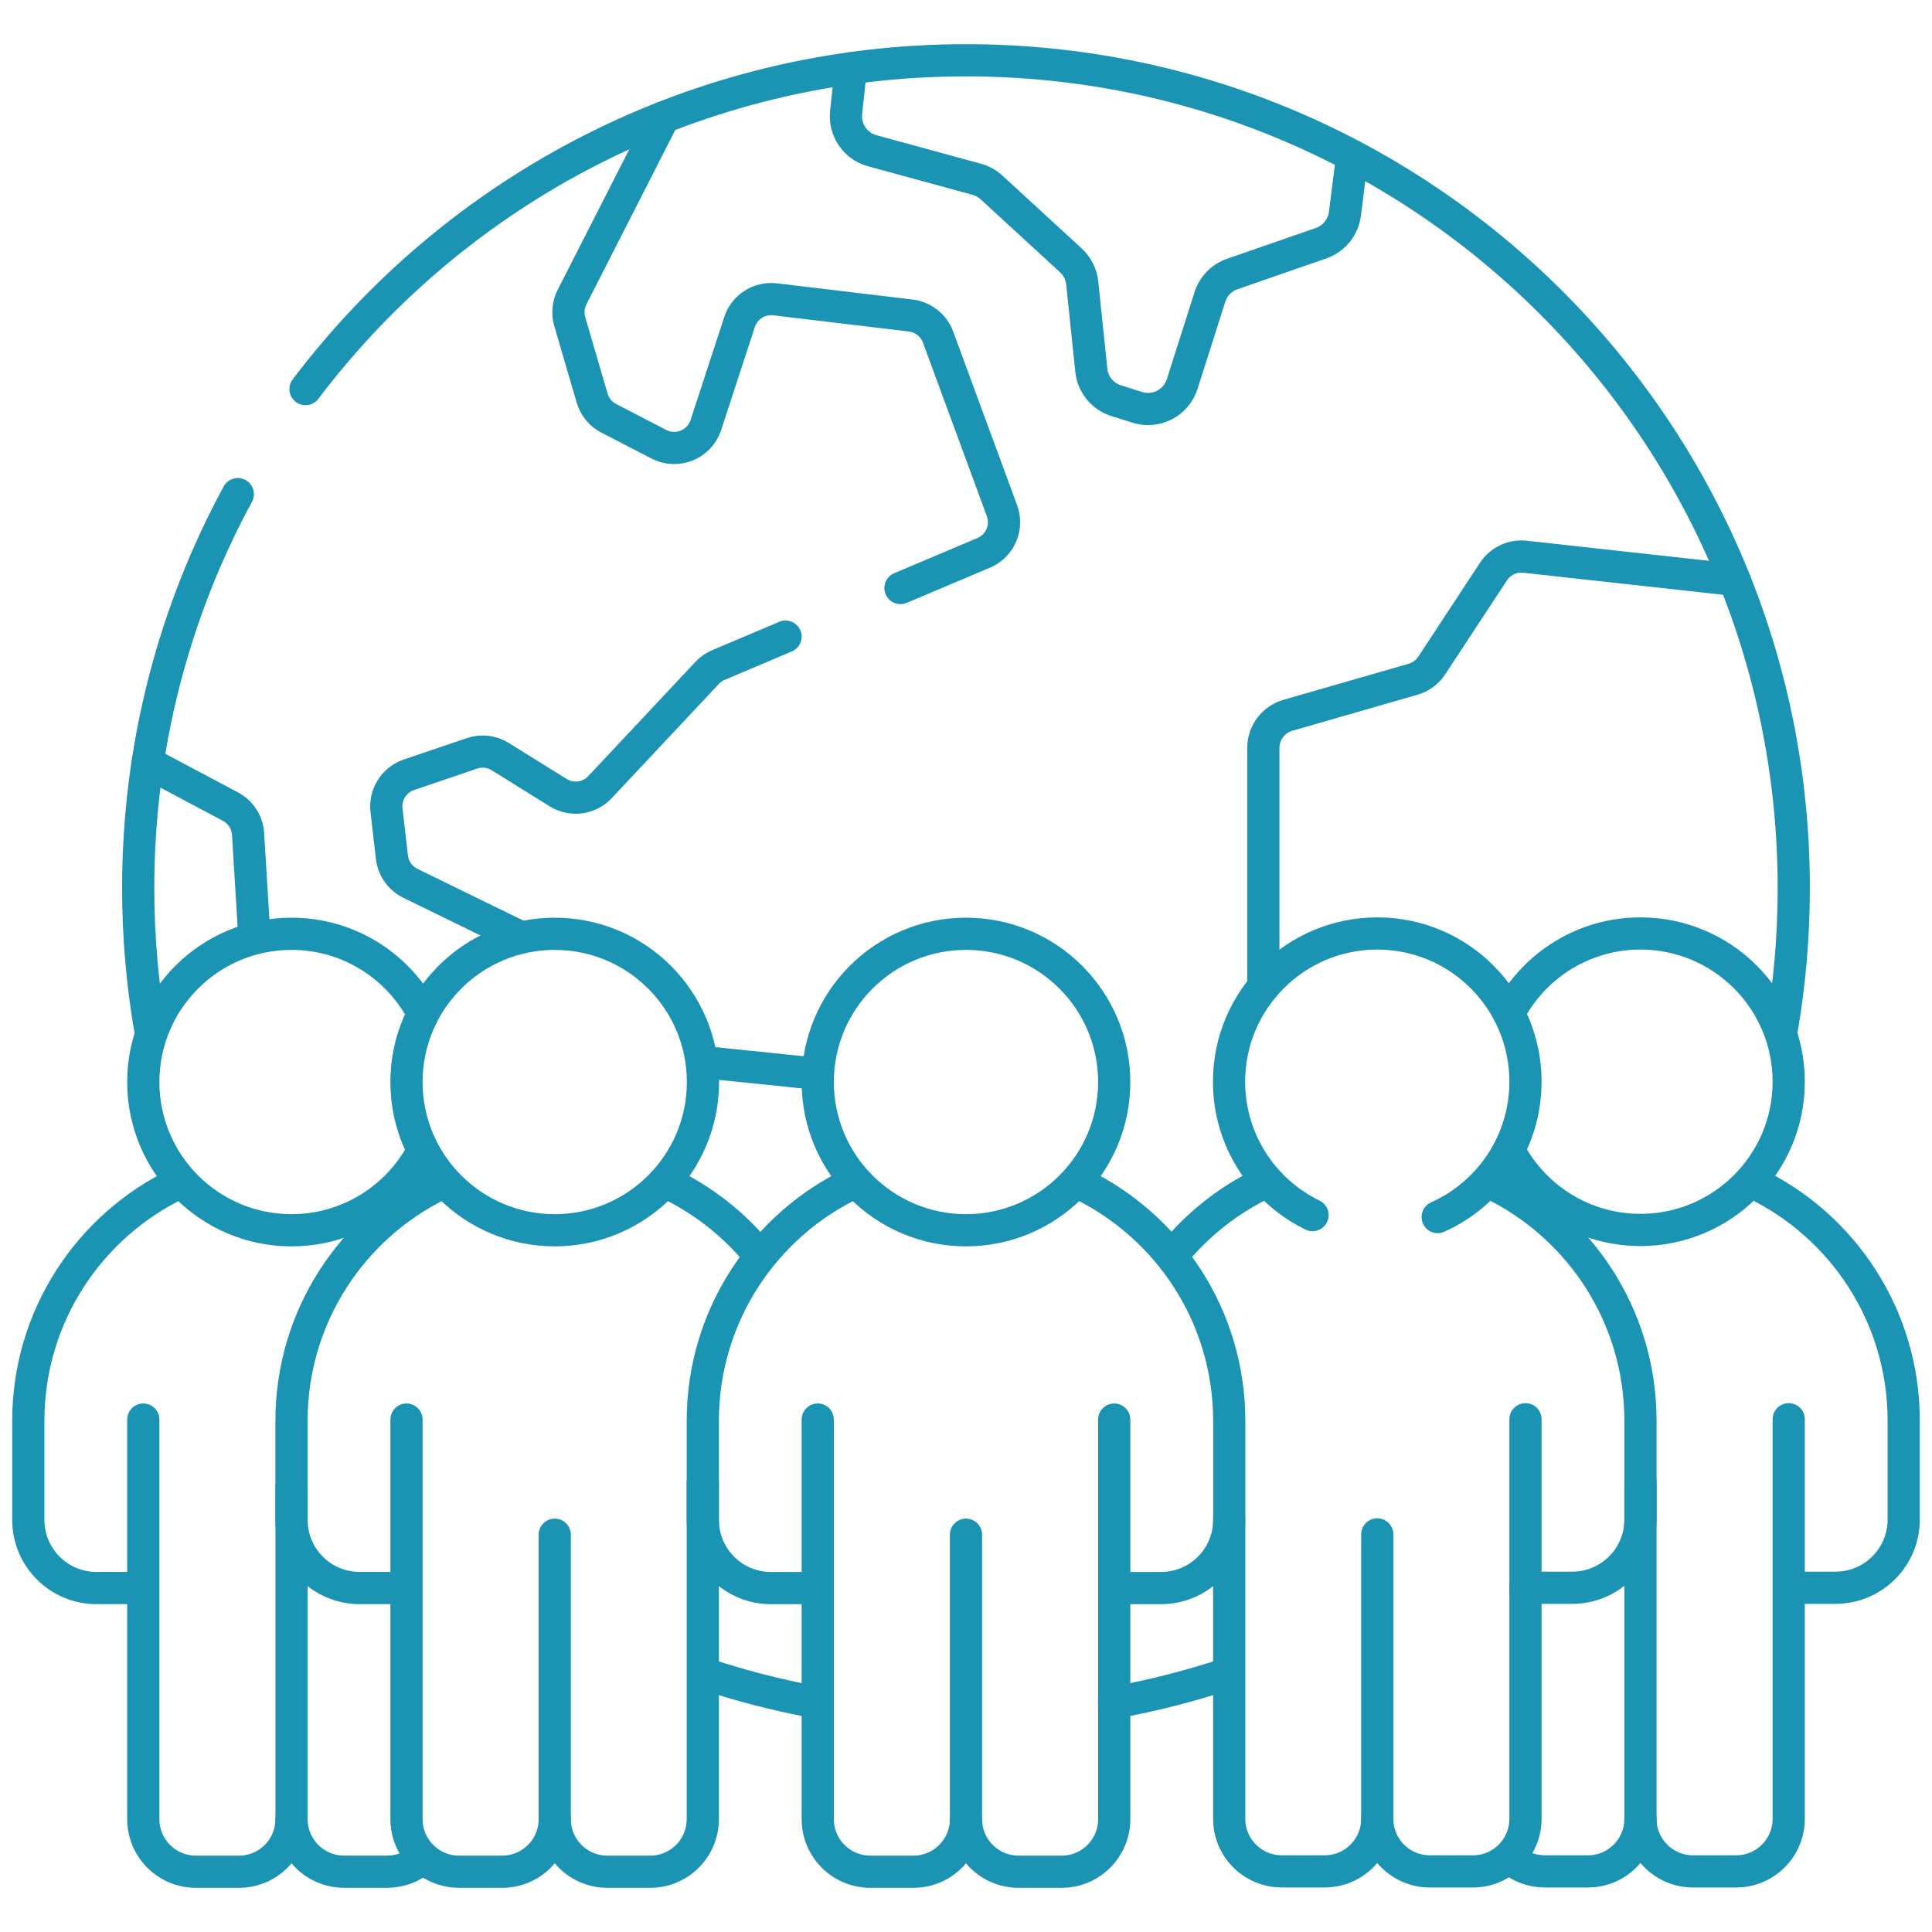 <svg width="60" height="60" viewBox="0 0 60 60" fill="none" xmlns="http://www.w3.org/2000/svg">
<g id="epidemiology_9819551 1">
<g id="Group">
<g id="Group_2">
<g id="Group_3">
<g id="Group_4">
<g id="Group_5">
<path id="Vector" d="M26.425 2.121L26.277 3.489C26.218 4.033 26.562 4.539 27.09 4.682L30.332 5.567C30.504 5.614 30.661 5.701 30.792 5.821L33.256 8.085C33.456 8.269 33.582 8.519 33.61 8.789L33.892 11.499C33.938 11.941 34.242 12.312 34.666 12.445L35.322 12.651C35.906 12.834 36.528 12.511 36.714 11.927L37.575 9.222C37.681 8.888 37.939 8.624 38.27 8.509L41.029 7.552C41.428 7.413 41.715 7.06 41.768 6.64L41.995 4.839" stroke="#1A94B2" stroke-miterlimit="10" stroke-linecap="round" stroke-linejoin="round"/>
</g>
<g id="Group_6">
<g id="Group_7">
<path id="Vector_2" d="M16.128 29.084L12.746 27.433C12.429 27.279 12.213 26.973 12.172 26.622L12.003 25.16C11.948 24.676 12.238 24.219 12.698 24.062L14.658 23.396C14.95 23.297 15.273 23.334 15.537 23.498L17.332 24.615C17.751 24.876 18.296 24.805 18.634 24.445L21.961 20.897C22.067 20.783 22.199 20.695 22.344 20.639L24.396 19.771" stroke="#1A94B2" stroke-miterlimit="10" stroke-linecap="round" stroke-linejoin="round"/>
<path id="Vector_3" d="M25.04 33.313L22.076 33.008" stroke="#1A94B2" stroke-miterlimit="10" stroke-linecap="round" stroke-linejoin="round"/>
<path id="Vector_4" d="M27.965 18.262L30.594 17.15C31.075 16.919 31.303 16.36 31.117 15.859L29.132 10.468C28.998 10.104 28.669 9.845 28.284 9.799L24.072 9.296C23.582 9.238 23.119 9.533 22.967 10.002L21.921 13.2C21.723 13.806 21.028 14.089 20.462 13.796L18.905 12.991C18.655 12.861 18.467 12.634 18.389 12.363L17.694 9.986C17.62 9.733 17.646 9.461 17.765 9.227L20.612 3.641" stroke="#1A94B2" stroke-miterlimit="10" stroke-linecap="round" stroke-linejoin="round"/>
</g>
</g>
<path id="Vector_5" d="M4.586 23.684L7.156 25.05C7.474 25.218 7.682 25.541 7.704 25.9L7.899 29.09" stroke="#1A94B2" stroke-miterlimit="10" stroke-linecap="round" stroke-linejoin="round"/>
<path id="Vector_6" d="M53.864 18.007L47.36 17.29C46.973 17.247 46.596 17.425 46.382 17.75L44.464 20.668C44.329 20.875 44.123 21.026 43.886 21.094L39.997 22.214C39.545 22.344 39.234 22.757 39.234 23.227V30.647" stroke="#1A94B2" stroke-miterlimit="10" stroke-linecap="round" stroke-linejoin="round"/>
<path id="Vector_7" d="M55.322 32.038C55.575 30.59 55.707 29.1 55.707 27.58C55.707 13.382 44.198 1.872 30 1.872C21.622 1.872 14.181 5.881 9.488 12.084" stroke="#1A94B2" stroke-miterlimit="10" stroke-linecap="round" stroke-linejoin="round"/>
<path id="Vector_8" d="M34.597 52.877C35.816 52.657 37.005 52.351 38.157 51.966" stroke="#1A94B2" stroke-miterlimit="10" stroke-linecap="round" stroke-linejoin="round"/>
<path id="Vector_9" d="M21.936 51.997C22.996 52.347 24.087 52.63 25.203 52.841" stroke="#1A94B2" stroke-miterlimit="10" stroke-linecap="round" stroke-linejoin="round"/>
<path id="Vector_10" d="M7.386 15.345C5.413 18.983 4.292 23.151 4.292 27.58C4.292 29.095 4.423 30.58 4.675 32.023" stroke="#1A94B2" stroke-miterlimit="10" stroke-linecap="round" stroke-linejoin="round"/>
</g>
</g>
</g>
<g id="Group_8">
<g id="Group_9">
<g id="Group_10">
<g id="Group_11">
<g id="Group_12">
<g id="Group_13">
<g id="Group_14">
<path id="Vector_11" d="M54.455 36.732C57.214 38.045 59.121 40.858 59.121 44.117V47.191C59.121 48.361 58.173 49.309 57.004 49.309H55.597" stroke="#1A94B2" stroke-miterlimit="10" stroke-linecap="round" stroke-linejoin="round"/>
</g>
<g id="Group_15">
<path id="Vector_12" d="M46.898 31.399C47.678 29.964 49.198 28.99 50.946 28.99C53.489 28.99 55.55 31.051 55.55 33.593C55.55 36.136 53.489 38.197 50.946 38.197C49.21 38.197 47.699 37.236 46.914 35.817" stroke="#1A94B2" stroke-miterlimit="10" stroke-linecap="round" stroke-linejoin="round"/>
<path id="Vector_13" d="M44.648 37.797C46.255 37.078 47.375 35.467 47.375 33.593C47.375 31.051 45.314 28.99 42.772 28.99C40.23 28.99 38.169 31.051 38.169 33.593C38.169 35.415 39.227 36.989 40.762 37.736" stroke="#1A94B2" stroke-miterlimit="10" stroke-linecap="round" stroke-linejoin="round"/>
</g>
</g>
</g>
<g id="Group_16">
<path id="Vector_14" d="M50.946 46.018V56.485C50.946 57.387 50.215 58.118 49.314 58.118H47.975C47.572 58.118 47.202 57.971 46.917 57.728" stroke="#1A94B2" stroke-miterlimit="10" stroke-linecap="round" stroke-linejoin="round"/>
<path id="Vector_15" d="M55.55 44.076V56.485C55.55 57.387 54.819 58.118 53.917 58.118H52.579C51.677 58.118 50.946 57.387 50.946 56.485" stroke="#1A94B2" stroke-miterlimit="10" stroke-linecap="round" stroke-linejoin="round"/>
</g>
</g>
</g>
<g id="Group_17">
<g id="Group_18">
<g id="Group_19">
<g id="Group_20">
<g id="Group_21">
<path id="Vector_16" d="M36.395 39.002C37.164 38.045 38.144 37.265 39.263 36.732" stroke="#1A94B2" stroke-miterlimit="10" stroke-linecap="round" stroke-linejoin="round"/>
<path id="Vector_17" d="M46.28 36.732C49.039 38.045 50.946 40.859 50.946 44.117V47.191C50.946 48.361 49.998 49.309 48.829 49.309H47.375" stroke="#1A94B2" stroke-miterlimit="10" stroke-linecap="round" stroke-linejoin="round"/>
</g>
</g>
</g>
<g id="Group_22">
<path id="Vector_18" d="M42.772 47.652V56.485C42.772 57.387 42.041 58.117 41.139 58.117H39.807C38.905 58.117 38.174 57.387 38.174 56.485V47.201" stroke="#1A94B2" stroke-miterlimit="10" stroke-linecap="round" stroke-linejoin="round"/>
<path id="Vector_19" d="M47.375 44.076V56.485C47.375 57.387 46.645 58.118 45.743 58.118H44.404C43.503 58.118 42.772 57.387 42.772 56.485" stroke="#1A94B2" stroke-miterlimit="10" stroke-linecap="round" stroke-linejoin="round"/>
</g>
</g>
</g>
</g>
<g id="Group_23">
<g id="Group_24">
<g id="Group_25">
<g id="Group_26">
<g id="Group_27">
<g id="Group_28">
<path id="Vector_20" d="M5.538 36.745C2.783 38.06 0.879 40.871 0.879 44.127V47.201C0.879 48.37 1.827 49.318 2.996 49.318H4.293" stroke="#1A94B2" stroke-miterlimit="10" stroke-linecap="round" stroke-linejoin="round"/>
</g>
<g id="Group_29">
<path id="Vector_21" d="M13.101 35.797C12.322 37.232 10.801 38.207 9.053 38.207C6.511 38.207 4.45 36.145 4.45 33.603C4.45 31.061 6.511 29 9.053 29C10.791 29 12.304 29.963 13.087 31.384" stroke="#1A94B2" stroke-miterlimit="10" stroke-linecap="round" stroke-linejoin="round"/>
</g>
</g>
</g>
<g id="Group_30">
<path id="Vector_22" d="M9.054 46.169V56.495C9.054 57.397 9.785 58.127 10.686 58.127H12.025C12.418 58.127 12.779 57.988 13.061 57.757" stroke="#1A94B2" stroke-miterlimit="10" stroke-linecap="round" stroke-linejoin="round"/>
<path id="Vector_23" d="M4.45 44.086V56.495C4.45 57.397 5.181 58.128 6.083 58.128H7.421C8.323 58.128 9.054 57.397 9.054 56.495" stroke="#1A94B2" stroke-miterlimit="10" stroke-linecap="round" stroke-linejoin="round"/>
</g>
</g>
</g>
<g id="Group_31">
<g id="Group_32">
<g id="Group_33">
<g id="Group_34">
<g id="Group_35">
<path id="Vector_24" d="M23.558 38.956C22.799 38.026 21.838 37.268 20.743 36.745" stroke="#1A94B2" stroke-miterlimit="10" stroke-linecap="round" stroke-linejoin="round"/>
<path id="Vector_25" d="M13.657 36.772C10.931 38.098 9.053 40.893 9.053 44.127V47.201C9.053 48.37 10.001 49.318 11.17 49.318H12.478" stroke="#1A94B2" stroke-miterlimit="10" stroke-linecap="round" stroke-linejoin="round"/>
</g>
<g id="Group_36">
<path id="Vector_26" d="M17.227 38.207C19.77 38.207 21.831 36.145 21.831 33.603C21.831 31.061 19.77 29 17.227 29C14.685 29 12.624 31.061 12.624 33.603C12.624 36.145 14.685 38.207 17.227 38.207Z" stroke="#1A94B2" stroke-miterlimit="10" stroke-linecap="round" stroke-linejoin="round"/>
</g>
</g>
</g>
<g id="Group_37">
<g id="Group_38">
<path id="Vector_27" d="M17.228 47.662V56.495C17.228 57.397 17.959 58.128 18.861 58.128H20.193C21.095 58.128 21.826 57.397 21.826 56.495V46.037" stroke="#1A94B2" stroke-miterlimit="10" stroke-linecap="round" stroke-linejoin="round"/>
</g>
<path id="Vector_28" d="M12.624 44.086V56.495C12.624 57.397 13.355 58.128 14.257 58.128H15.595C16.497 58.128 17.228 57.397 17.228 56.495" stroke="#1A94B2" stroke-miterlimit="10" stroke-linecap="round" stroke-linejoin="round"/>
</g>
</g>
</g>
</g>
<g id="Group_39">
<g id="Group_40">
<g id="Group_41">
<g id="Group_42">
<g id="Group_43">
<path id="Vector_29" d="M25.22 49.319H23.943C22.774 49.319 21.826 48.37 21.826 47.201V44.127C21.826 40.86 23.742 38.041 26.512 36.732" stroke="#1A94B2" stroke-miterlimit="10" stroke-linecap="round" stroke-linejoin="round"/>
<path id="Vector_30" d="M33.516 36.745C36.271 38.06 38.175 40.871 38.175 44.127V47.201C38.175 48.371 37.227 49.319 36.058 49.319H34.77" stroke="#1A94B2" stroke-miterlimit="10" stroke-linecap="round" stroke-linejoin="round"/>
</g>
<g id="Group_44">
<path id="Vector_31" d="M30 38.207C32.542 38.207 34.603 36.145 34.603 33.603C34.603 31.061 32.542 29 30 29C27.457 29 25.396 31.061 25.396 33.603C25.396 36.145 27.457 38.207 30 38.207Z" stroke="#1A94B2" stroke-miterlimit="10" stroke-linecap="round" stroke-linejoin="round"/>
</g>
</g>
</g>
<g id="Group_45">
<path id="Vector_32" d="M30 47.662V56.495C30 57.397 29.269 58.128 28.367 58.128H27.029C26.127 58.128 25.396 57.397 25.396 56.495V44.086" stroke="#1A94B2" stroke-miterlimit="10" stroke-linecap="round" stroke-linejoin="round"/>
<path id="Vector_33" d="M34.603 44.086V56.495C34.603 57.397 33.873 58.128 32.971 58.128H31.633C30.731 58.128 30 57.397 30 56.495" stroke="#1A94B2" stroke-miterlimit="10" stroke-linecap="round" stroke-linejoin="round"/>
</g>
</g>
</g>
</g>
</g>
</g>
</svg>
